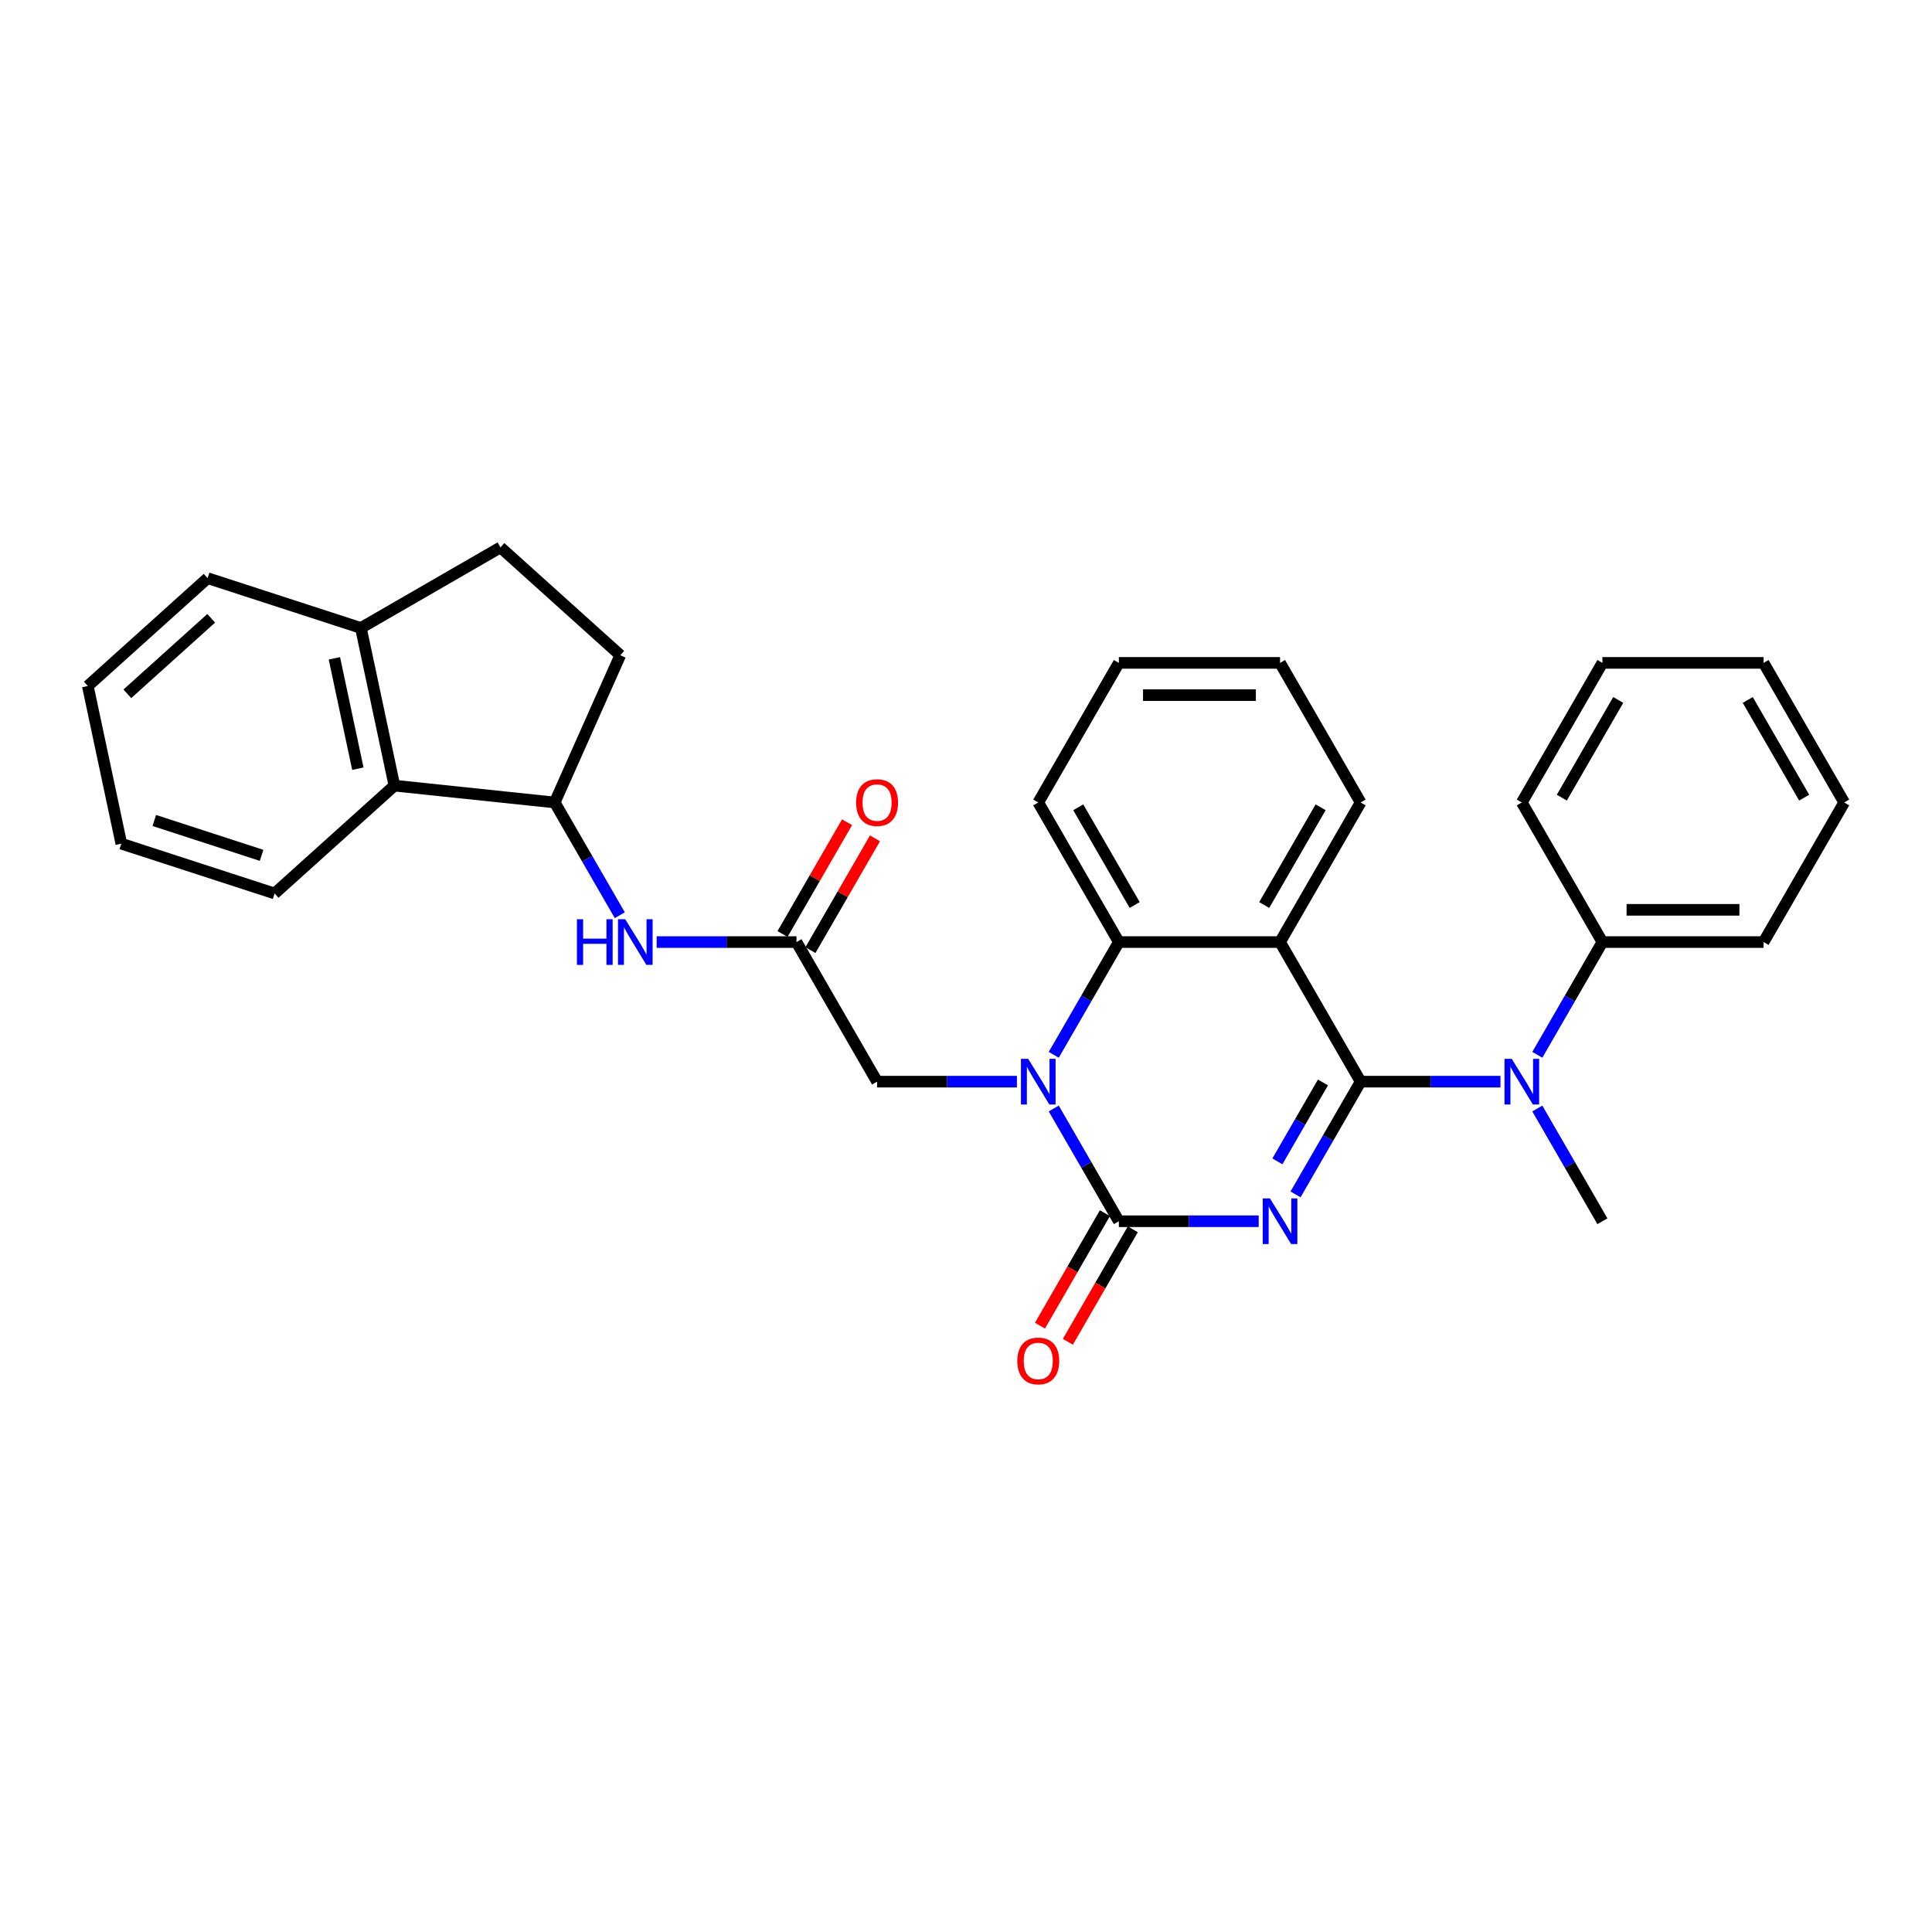 <?xml version='1.0' encoding='iso-8859-1'?>
<svg version='1.1' baseProfile='full'
              xmlns='http://www.w3.org/2000/svg'
                      xmlns:rdkit='http://www.rdkit.org/xml'
                      xmlns:xlink='http://www.w3.org/1999/xlink'
                  xml:space='preserve'
width='1000px' height='1000px' viewBox='0 0 1000 1000'>
<!-- END OF HEADER -->
<rect style='opacity:1.0;fill:#FFFFFF;stroke:none' width='1000' height='1000' x='0' y='0'> </rect>
<path class='bond-0' d='M 670.57,618.215 L 687.415,589.039' style='fill:none;fill-rule:evenodd;stroke:#0000FF;stroke-width:6px;stroke-linecap:butt;stroke-linejoin:miter;stroke-opacity:1' />
<path class='bond-0' d='M 687.415,589.039 L 704.26,559.863' style='fill:none;fill-rule:evenodd;stroke:#000000;stroke-width:6px;stroke-linecap:butt;stroke-linejoin:miter;stroke-opacity:1' />
<path class='bond-0' d='M 661.173,601.12 L 672.965,580.696' style='fill:none;fill-rule:evenodd;stroke:#0000FF;stroke-width:6px;stroke-linecap:butt;stroke-linejoin:miter;stroke-opacity:1' />
<path class='bond-0' d='M 672.965,580.696 L 684.756,560.273' style='fill:none;fill-rule:evenodd;stroke:#000000;stroke-width:6px;stroke-linecap:butt;stroke-linejoin:miter;stroke-opacity:1' />
<path class='bond-1' d='M 651.499,632.114 L 615.308,632.114' style='fill:none;fill-rule:evenodd;stroke:#0000FF;stroke-width:6px;stroke-linecap:butt;stroke-linejoin:miter;stroke-opacity:1' />
<path class='bond-1' d='M 615.308,632.114 L 579.117,632.114' style='fill:none;fill-rule:evenodd;stroke:#000000;stroke-width:6px;stroke-linecap:butt;stroke-linejoin:miter;stroke-opacity:1' />
<path class='bond-3' d='M 704.26,559.863 L 662.545,487.612' style='fill:none;fill-rule:evenodd;stroke:#000000;stroke-width:6px;stroke-linecap:butt;stroke-linejoin:miter;stroke-opacity:1' />
<path class='bond-5' d='M 704.26,559.863 L 740.451,559.863' style='fill:none;fill-rule:evenodd;stroke:#000000;stroke-width:6px;stroke-linecap:butt;stroke-linejoin:miter;stroke-opacity:1' />
<path class='bond-5' d='M 740.451,559.863 L 776.642,559.863' style='fill:none;fill-rule:evenodd;stroke:#0000FF;stroke-width:6px;stroke-linecap:butt;stroke-linejoin:miter;stroke-opacity:1' />
<path class='bond-2' d='M 579.117,632.114 L 562.272,602.938' style='fill:none;fill-rule:evenodd;stroke:#000000;stroke-width:6px;stroke-linecap:butt;stroke-linejoin:miter;stroke-opacity:1' />
<path class='bond-2' d='M 562.272,602.938 L 545.427,573.762' style='fill:none;fill-rule:evenodd;stroke:#0000FF;stroke-width:6px;stroke-linecap:butt;stroke-linejoin:miter;stroke-opacity:1' />
<path class='bond-11' d='M 571.892,627.943 L 555.085,657.052' style='fill:none;fill-rule:evenodd;stroke:#000000;stroke-width:6px;stroke-linecap:butt;stroke-linejoin:miter;stroke-opacity:1' />
<path class='bond-11' d='M 555.085,657.052 L 538.279,686.162' style='fill:none;fill-rule:evenodd;stroke:#FF0000;stroke-width:6px;stroke-linecap:butt;stroke-linejoin:miter;stroke-opacity:1' />
<path class='bond-11' d='M 586.342,636.286 L 569.536,665.395' style='fill:none;fill-rule:evenodd;stroke:#000000;stroke-width:6px;stroke-linecap:butt;stroke-linejoin:miter;stroke-opacity:1' />
<path class='bond-11' d='M 569.536,665.395 L 552.729,694.504' style='fill:none;fill-rule:evenodd;stroke:#FF0000;stroke-width:6px;stroke-linecap:butt;stroke-linejoin:miter;stroke-opacity:1' />
<path class='bond-4' d='M 545.427,545.964 L 562.272,516.788' style='fill:none;fill-rule:evenodd;stroke:#0000FF;stroke-width:6px;stroke-linecap:butt;stroke-linejoin:miter;stroke-opacity:1' />
<path class='bond-4' d='M 562.272,516.788 L 579.117,487.612' style='fill:none;fill-rule:evenodd;stroke:#000000;stroke-width:6px;stroke-linecap:butt;stroke-linejoin:miter;stroke-opacity:1' />
<path class='bond-9' d='M 526.357,559.863 L 490.165,559.863' style='fill:none;fill-rule:evenodd;stroke:#0000FF;stroke-width:6px;stroke-linecap:butt;stroke-linejoin:miter;stroke-opacity:1' />
<path class='bond-9' d='M 490.165,559.863 L 453.974,559.863' style='fill:none;fill-rule:evenodd;stroke:#000000;stroke-width:6px;stroke-linecap:butt;stroke-linejoin:miter;stroke-opacity:1' />
<path class='bond-17' d='M 662.545,487.612 L 704.26,415.361' style='fill:none;fill-rule:evenodd;stroke:#000000;stroke-width:6px;stroke-linecap:butt;stroke-linejoin:miter;stroke-opacity:1' />
<path class='bond-17' d='M 654.352,468.431 L 683.552,417.855' style='fill:none;fill-rule:evenodd;stroke:#000000;stroke-width:6px;stroke-linecap:butt;stroke-linejoin:miter;stroke-opacity:1' />
<path class='bond-31' d='M 662.545,487.612 L 579.117,487.612' style='fill:none;fill-rule:evenodd;stroke:#000000;stroke-width:6px;stroke-linecap:butt;stroke-linejoin:miter;stroke-opacity:1' />
<path class='bond-18' d='M 579.117,487.612 L 537.402,415.361' style='fill:none;fill-rule:evenodd;stroke:#000000;stroke-width:6px;stroke-linecap:butt;stroke-linejoin:miter;stroke-opacity:1' />
<path class='bond-18' d='M 587.31,468.431 L 558.11,417.855' style='fill:none;fill-rule:evenodd;stroke:#000000;stroke-width:6px;stroke-linecap:butt;stroke-linejoin:miter;stroke-opacity:1' />
<path class='bond-13' d='M 795.713,545.964 L 812.558,516.788' style='fill:none;fill-rule:evenodd;stroke:#0000FF;stroke-width:6px;stroke-linecap:butt;stroke-linejoin:miter;stroke-opacity:1' />
<path class='bond-13' d='M 812.558,516.788 L 829.403,487.612' style='fill:none;fill-rule:evenodd;stroke:#000000;stroke-width:6px;stroke-linecap:butt;stroke-linejoin:miter;stroke-opacity:1' />
<path class='bond-19' d='M 795.713,573.762 L 812.558,602.938' style='fill:none;fill-rule:evenodd;stroke:#0000FF;stroke-width:6px;stroke-linecap:butt;stroke-linejoin:miter;stroke-opacity:1' />
<path class='bond-19' d='M 812.558,602.938 L 829.403,632.114' style='fill:none;fill-rule:evenodd;stroke:#000000;stroke-width:6px;stroke-linecap:butt;stroke-linejoin:miter;stroke-opacity:1' />
<path class='bond-6' d='M 412.26,487.612 L 453.974,559.863' style='fill:none;fill-rule:evenodd;stroke:#000000;stroke-width:6px;stroke-linecap:butt;stroke-linejoin:miter;stroke-opacity:1' />
<path class='bond-8' d='M 412.26,487.612 L 376.068,487.612' style='fill:none;fill-rule:evenodd;stroke:#000000;stroke-width:6px;stroke-linecap:butt;stroke-linejoin:miter;stroke-opacity:1' />
<path class='bond-8' d='M 376.068,487.612 L 339.877,487.612' style='fill:none;fill-rule:evenodd;stroke:#0000FF;stroke-width:6px;stroke-linecap:butt;stroke-linejoin:miter;stroke-opacity:1' />
<path class='bond-14' d='M 419.485,491.783 L 436.185,462.858' style='fill:none;fill-rule:evenodd;stroke:#000000;stroke-width:6px;stroke-linecap:butt;stroke-linejoin:miter;stroke-opacity:1' />
<path class='bond-14' d='M 436.185,462.858 L 452.885,433.932' style='fill:none;fill-rule:evenodd;stroke:#FF0000;stroke-width:6px;stroke-linecap:butt;stroke-linejoin:miter;stroke-opacity:1' />
<path class='bond-14' d='M 405.034,483.44 L 421.735,454.515' style='fill:none;fill-rule:evenodd;stroke:#000000;stroke-width:6px;stroke-linecap:butt;stroke-linejoin:miter;stroke-opacity:1' />
<path class='bond-14' d='M 421.735,454.515 L 438.435,425.589' style='fill:none;fill-rule:evenodd;stroke:#FF0000;stroke-width:6px;stroke-linecap:butt;stroke-linejoin:miter;stroke-opacity:1' />
<path class='bond-7' d='M 287.117,415.361 L 303.962,444.537' style='fill:none;fill-rule:evenodd;stroke:#000000;stroke-width:6px;stroke-linecap:butt;stroke-linejoin:miter;stroke-opacity:1' />
<path class='bond-7' d='M 303.962,444.537 L 320.806,473.713' style='fill:none;fill-rule:evenodd;stroke:#0000FF;stroke-width:6px;stroke-linecap:butt;stroke-linejoin:miter;stroke-opacity:1' />
<path class='bond-10' d='M 287.117,415.361 L 204.145,406.64' style='fill:none;fill-rule:evenodd;stroke:#000000;stroke-width:6px;stroke-linecap:butt;stroke-linejoin:miter;stroke-opacity:1' />
<path class='bond-15' d='M 287.117,415.361 L 321.05,339.145' style='fill:none;fill-rule:evenodd;stroke:#000000;stroke-width:6px;stroke-linecap:butt;stroke-linejoin:miter;stroke-opacity:1' />
<path class='bond-12' d='M 204.145,406.64 L 186.799,325.034' style='fill:none;fill-rule:evenodd;stroke:#000000;stroke-width:6px;stroke-linecap:butt;stroke-linejoin:miter;stroke-opacity:1' />
<path class='bond-12' d='M 185.222,397.868 L 173.08,340.744' style='fill:none;fill-rule:evenodd;stroke:#000000;stroke-width:6px;stroke-linecap:butt;stroke-linejoin:miter;stroke-opacity:1' />
<path class='bond-20' d='M 204.145,406.64 L 142.146,462.465' style='fill:none;fill-rule:evenodd;stroke:#000000;stroke-width:6px;stroke-linecap:butt;stroke-linejoin:miter;stroke-opacity:1' />
<path class='bond-21' d='M 186.799,325.034 L 107.454,299.254' style='fill:none;fill-rule:evenodd;stroke:#000000;stroke-width:6px;stroke-linecap:butt;stroke-linejoin:miter;stroke-opacity:1' />
<path class='bond-34' d='M 186.799,325.034 L 259.051,283.32' style='fill:none;fill-rule:evenodd;stroke:#000000;stroke-width:6px;stroke-linecap:butt;stroke-linejoin:miter;stroke-opacity:1' />
<path class='bond-22' d='M 829.403,487.612 L 912.831,487.612' style='fill:none;fill-rule:evenodd;stroke:#000000;stroke-width:6px;stroke-linecap:butt;stroke-linejoin:miter;stroke-opacity:1' />
<path class='bond-22' d='M 841.917,470.926 L 900.317,470.926' style='fill:none;fill-rule:evenodd;stroke:#000000;stroke-width:6px;stroke-linecap:butt;stroke-linejoin:miter;stroke-opacity:1' />
<path class='bond-23' d='M 829.403,487.612 L 787.688,415.361' style='fill:none;fill-rule:evenodd;stroke:#000000;stroke-width:6px;stroke-linecap:butt;stroke-linejoin:miter;stroke-opacity:1' />
<path class='bond-16' d='M 321.05,339.145 L 259.051,283.32' style='fill:none;fill-rule:evenodd;stroke:#000000;stroke-width:6px;stroke-linecap:butt;stroke-linejoin:miter;stroke-opacity:1' />
<path class='bond-24' d='M 704.26,415.361 L 662.545,343.109' style='fill:none;fill-rule:evenodd;stroke:#000000;stroke-width:6px;stroke-linecap:butt;stroke-linejoin:miter;stroke-opacity:1' />
<path class='bond-25' d='M 537.402,415.361 L 579.117,343.109' style='fill:none;fill-rule:evenodd;stroke:#000000;stroke-width:6px;stroke-linecap:butt;stroke-linejoin:miter;stroke-opacity:1' />
<path class='bond-26' d='M 142.146,462.465 L 62.8,436.684' style='fill:none;fill-rule:evenodd;stroke:#000000;stroke-width:6px;stroke-linecap:butt;stroke-linejoin:miter;stroke-opacity:1' />
<path class='bond-26' d='M 135.4,442.728 L 79.858,424.682' style='fill:none;fill-rule:evenodd;stroke:#000000;stroke-width:6px;stroke-linecap:butt;stroke-linejoin:miter;stroke-opacity:1' />
<path class='bond-35' d='M 107.454,299.254 L 45.455,355.078' style='fill:none;fill-rule:evenodd;stroke:#000000;stroke-width:6px;stroke-linecap:butt;stroke-linejoin:miter;stroke-opacity:1' />
<path class='bond-35' d='M 109.319,320.027 L 65.919,359.104' style='fill:none;fill-rule:evenodd;stroke:#000000;stroke-width:6px;stroke-linecap:butt;stroke-linejoin:miter;stroke-opacity:1' />
<path class='bond-29' d='M 912.831,487.612 L 954.545,415.361' style='fill:none;fill-rule:evenodd;stroke:#000000;stroke-width:6px;stroke-linecap:butt;stroke-linejoin:miter;stroke-opacity:1' />
<path class='bond-28' d='M 787.688,415.361 L 829.403,343.109' style='fill:none;fill-rule:evenodd;stroke:#000000;stroke-width:6px;stroke-linecap:butt;stroke-linejoin:miter;stroke-opacity:1' />
<path class='bond-28' d='M 808.396,412.866 L 837.596,362.29' style='fill:none;fill-rule:evenodd;stroke:#000000;stroke-width:6px;stroke-linecap:butt;stroke-linejoin:miter;stroke-opacity:1' />
<path class='bond-32' d='M 662.545,343.109 L 579.117,343.109' style='fill:none;fill-rule:evenodd;stroke:#000000;stroke-width:6px;stroke-linecap:butt;stroke-linejoin:miter;stroke-opacity:1' />
<path class='bond-32' d='M 650.031,359.795 L 591.631,359.795' style='fill:none;fill-rule:evenodd;stroke:#000000;stroke-width:6px;stroke-linecap:butt;stroke-linejoin:miter;stroke-opacity:1' />
<path class='bond-27' d='M 62.8,436.684 L 45.455,355.078' style='fill:none;fill-rule:evenodd;stroke:#000000;stroke-width:6px;stroke-linecap:butt;stroke-linejoin:miter;stroke-opacity:1' />
<path class='bond-30' d='M 829.403,343.109 L 912.831,343.109' style='fill:none;fill-rule:evenodd;stroke:#000000;stroke-width:6px;stroke-linecap:butt;stroke-linejoin:miter;stroke-opacity:1' />
<path class='bond-33' d='M 954.545,415.361 L 912.831,343.109' style='fill:none;fill-rule:evenodd;stroke:#000000;stroke-width:6px;stroke-linecap:butt;stroke-linejoin:miter;stroke-opacity:1' />
<path class='bond-33' d='M 933.838,412.866 L 904.638,362.29' style='fill:none;fill-rule:evenodd;stroke:#000000;stroke-width:6px;stroke-linecap:butt;stroke-linejoin:miter;stroke-opacity:1' />
<path  class='atom-0' d='M 657.323 620.301
L 665.065 632.815
Q 665.832 634.05, 667.067 636.286
Q 668.302 638.522, 668.369 638.655
L 668.369 620.301
L 671.506 620.301
L 671.506 643.928
L 668.269 643.928
L 659.959 630.246
Q 658.991 628.644, 657.957 626.808
Q 656.956 624.973, 656.655 624.406
L 656.655 643.928
L 653.585 643.928
L 653.585 620.301
L 657.323 620.301
' fill='#0000FF'/>
<path  class='atom-3' d='M 532.18 548.05
L 539.922 560.564
Q 540.69 561.799, 541.924 564.035
Q 543.159 566.271, 543.226 566.404
L 543.226 548.05
L 546.363 548.05
L 546.363 571.677
L 543.126 571.677
L 534.816 557.994
Q 533.848 556.393, 532.814 554.557
Q 531.813 552.722, 531.512 552.154
L 531.512 571.677
L 528.442 571.677
L 528.442 548.05
L 532.18 548.05
' fill='#0000FF'/>
<path  class='atom-6' d='M 782.466 548.05
L 790.208 560.564
Q 790.975 561.799, 792.21 564.035
Q 793.445 566.271, 793.512 566.404
L 793.512 548.05
L 796.649 548.05
L 796.649 571.677
L 793.411 571.677
L 785.102 557.994
Q 784.134 556.393, 783.1 554.557
Q 782.099 552.722, 781.798 552.154
L 781.798 571.677
L 778.728 571.677
L 778.728 548.05
L 782.466 548.05
' fill='#0000FF'/>
<path  class='atom-9' d='M 298.613 475.798
L 301.817 475.798
L 301.817 485.843
L 313.897 485.843
L 313.897 475.798
L 317.101 475.798
L 317.101 499.425
L 313.897 499.425
L 313.897 488.513
L 301.817 488.513
L 301.817 499.425
L 298.613 499.425
L 298.613 475.798
' fill='#0000FF'/>
<path  class='atom-9' d='M 323.608 475.798
L 331.351 488.313
Q 332.118 489.547, 333.353 491.783
Q 334.588 494.019, 334.654 494.153
L 334.654 475.798
L 337.791 475.798
L 337.791 499.425
L 334.554 499.425
L 326.245 485.743
Q 325.277 484.141, 324.242 482.306
Q 323.241 480.47, 322.941 479.903
L 322.941 499.425
L 319.871 499.425
L 319.871 475.798
L 323.608 475.798
' fill='#0000FF'/>
<path  class='atom-12' d='M 526.557 704.432
Q 526.557 698.759, 529.36 695.589
Q 532.163 692.419, 537.402 692.419
Q 542.642 692.419, 545.445 695.589
Q 548.248 698.759, 548.248 704.432
Q 548.248 710.172, 545.412 713.443
Q 542.575 716.68, 537.402 716.68
Q 532.197 716.68, 529.36 713.443
Q 526.557 710.206, 526.557 704.432
M 537.402 714.01
Q 541.007 714.01, 542.942 711.607
Q 544.911 709.171, 544.911 704.432
Q 544.911 699.794, 542.942 697.458
Q 541.007 695.088, 537.402 695.088
Q 533.798 695.088, 531.829 697.424
Q 529.894 699.76, 529.894 704.432
Q 529.894 709.205, 531.829 711.607
Q 533.798 714.01, 537.402 714.01
' fill='#FF0000'/>
<path  class='atom-15' d='M 443.128 415.427
Q 443.128 409.754, 445.931 406.584
Q 448.735 403.414, 453.974 403.414
Q 459.213 403.414, 462.016 406.584
Q 464.82 409.754, 464.82 415.427
Q 464.82 421.167, 461.983 424.438
Q 459.146 427.675, 453.974 427.675
Q 448.768 427.675, 445.931 424.438
Q 443.128 421.201, 443.128 415.427
M 453.974 425.005
Q 457.578 425.005, 459.514 422.602
Q 461.482 420.166, 461.482 415.427
Q 461.482 410.789, 459.514 408.453
Q 457.578 406.083, 453.974 406.083
Q 450.37 406.083, 448.401 408.419
Q 446.465 410.755, 446.465 415.427
Q 446.465 420.199, 448.401 422.602
Q 450.37 425.005, 453.974 425.005
' fill='#FF0000'/>
</svg>
